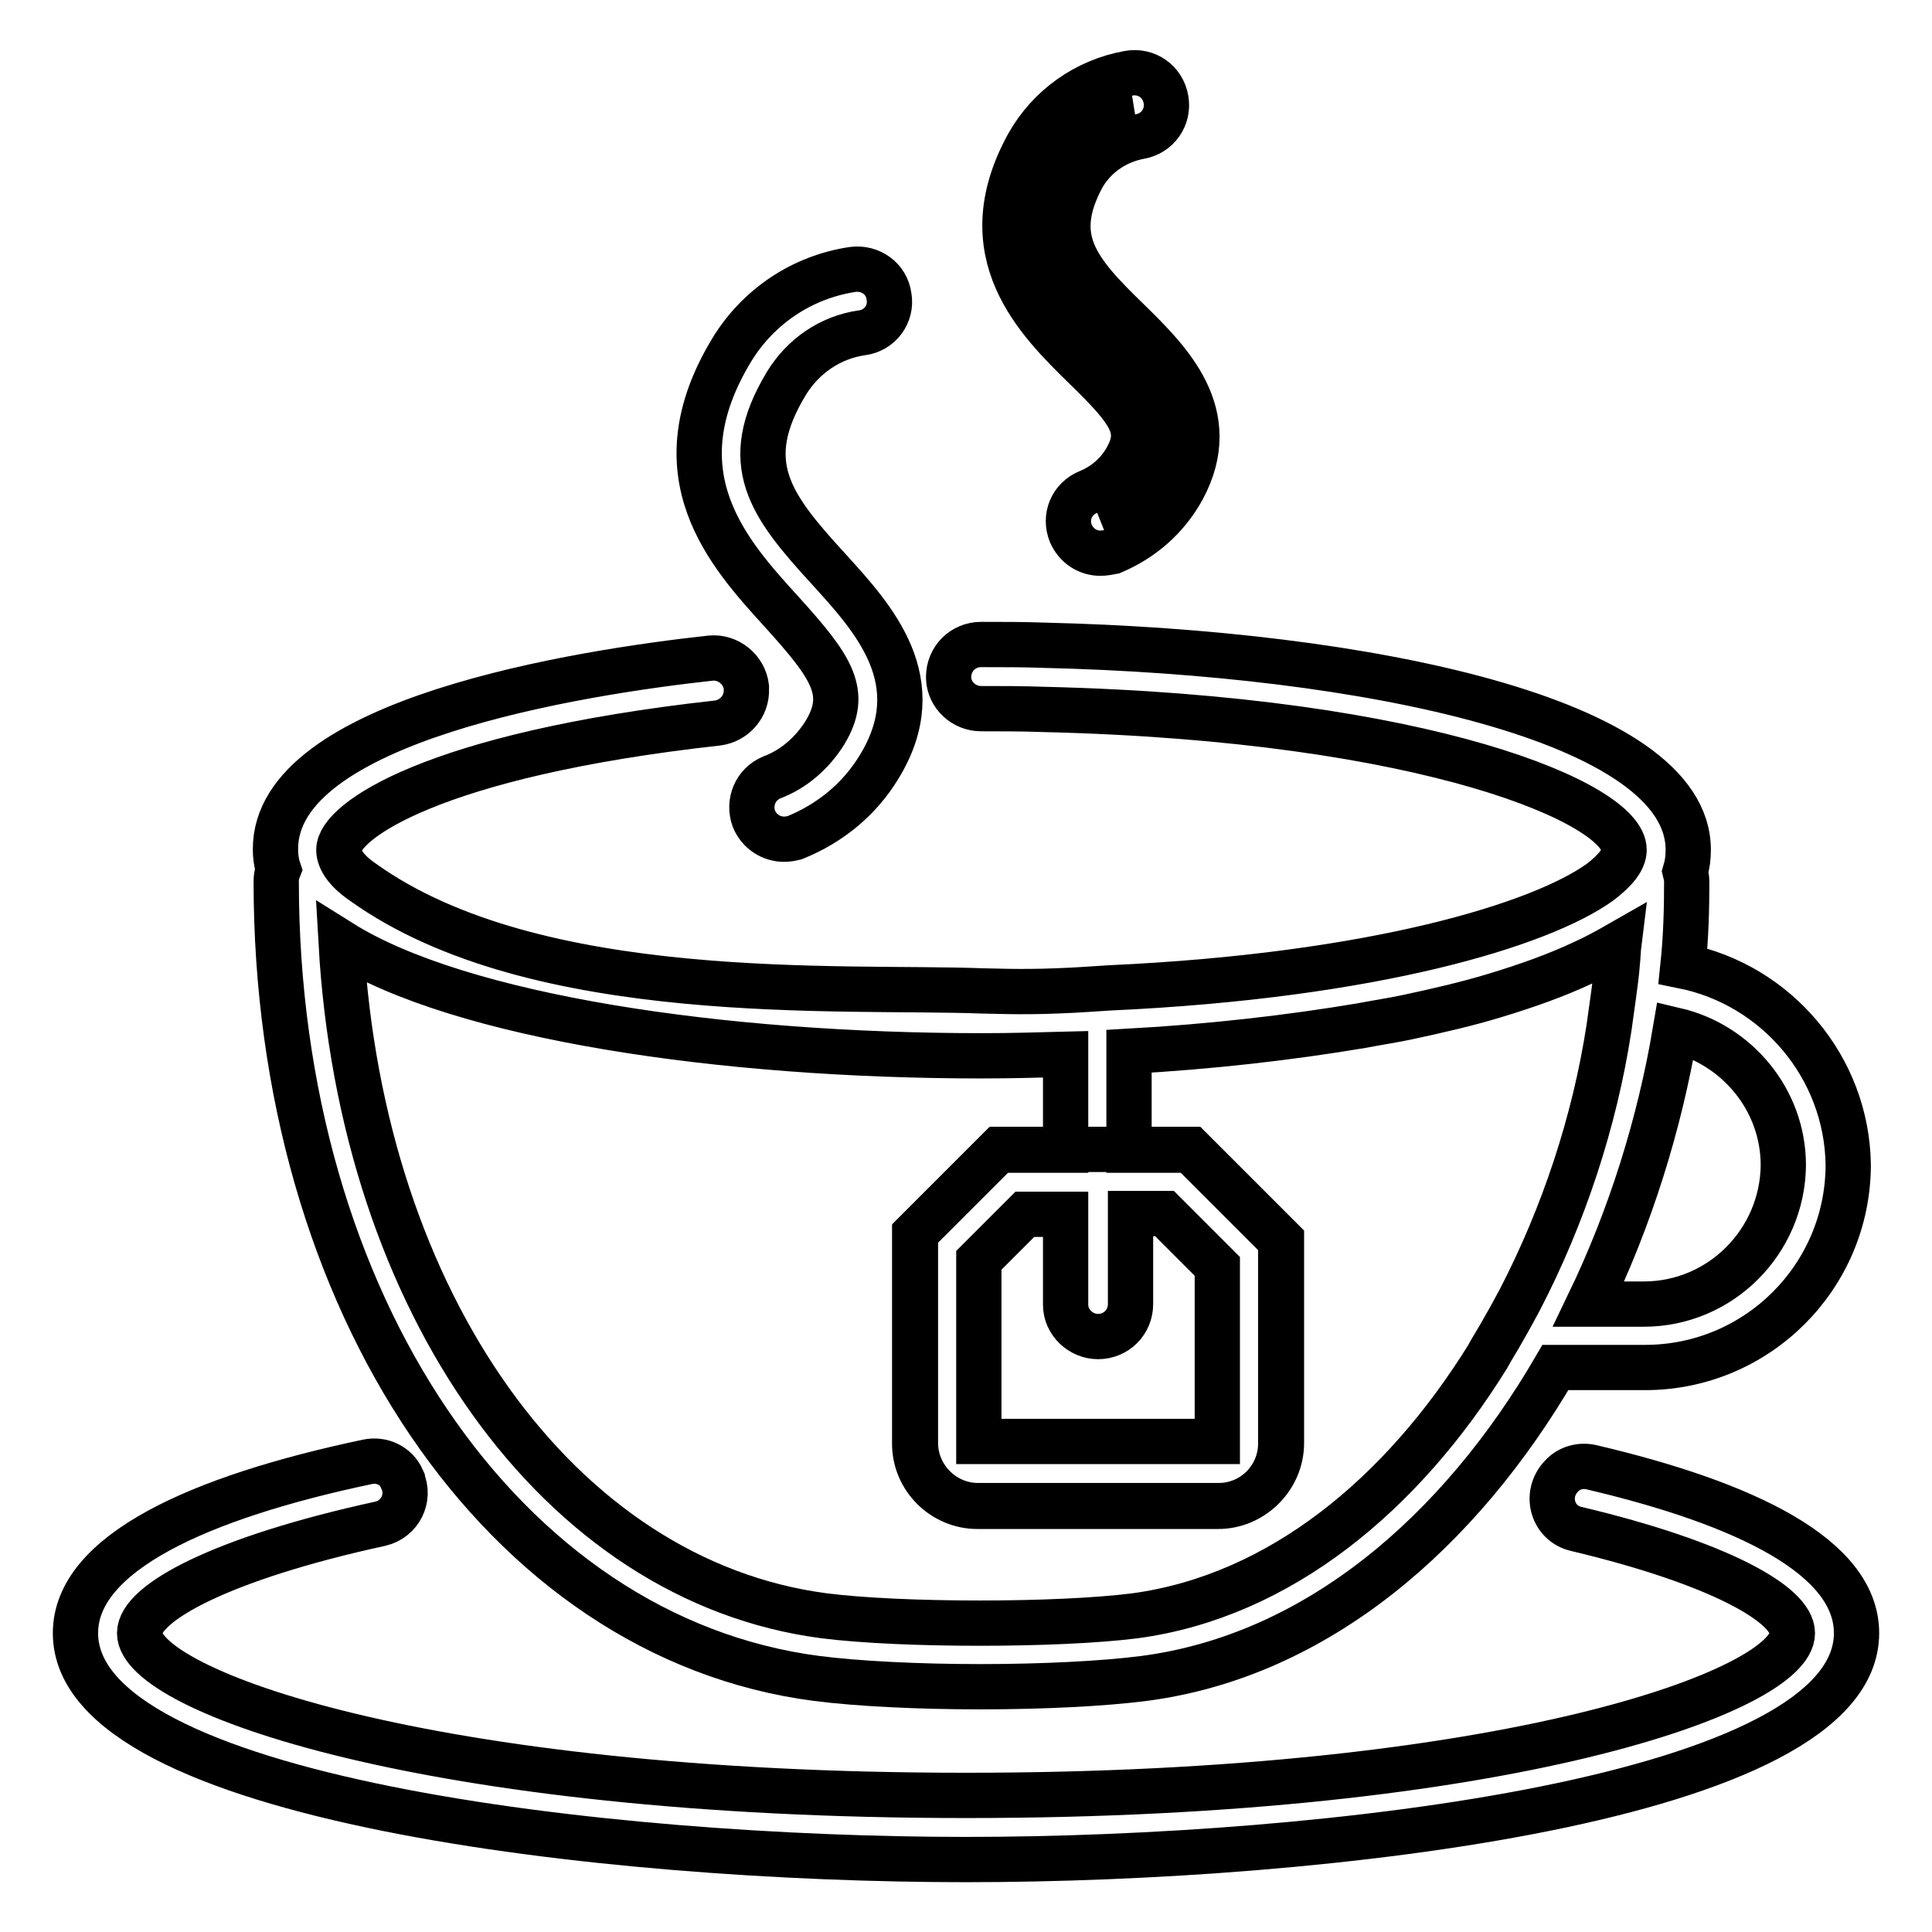 <?xml version="1.0" encoding="utf-8"?>
<!-- Svg Vector Icons : http://www.onlinewebfonts.com/icon -->
<!DOCTYPE svg PUBLIC "-//W3C//DTD SVG 1.1//EN" "http://www.w3.org/Graphics/SVG/1.1/DTD/svg11.dtd">
<svg version="1.1" xmlns="http://www.w3.org/2000/svg" xmlns:xlink="http://www.w3.org/1999/xlink" x="0px" y="0px" viewBox="0 0 256 256" enable-background="new 0 0 256 256" xml:space="preserve">
<g> <path stroke-width="6" fill-opacity="0" stroke="#000000"  d="M206.9,195.6L206.9,195.6c-2.3,2.4-1.2,6.3,2,7c18.9,4.5,28.6,10,28.6,13.8c0,7.5-37.6,21.5-109.5,21.5 c-71.9,0-109.5-14-109.5-21.5c0-4,10.8-9.9,31.9-14.5c2.6-0.6,4-3.4,2.9-5.8c0,0,0-0.1,0-0.1c-0.8-1.8-2.7-2.7-4.6-2.3 C26.4,198.4,10,205.8,10,216.4c0,22,70.6,30,118,30c47.4,0,118-8,118-30c0-10.1-14.7-17.2-35.2-22 C209.4,194.1,207.9,194.5,206.9,195.6z"/> <path stroke-width="6" fill-opacity="0" stroke="#000000"  d="M157.8,152.3l12,12v26.9c0,4.6-3.8,8.3-8.3,8.3h-31.9c-4.6,0-8.3-3.8-8.3-8.3v-27.8l11.1-11.1L157.8,152.3 L157.8,152.3z"/> <path stroke-width="6" fill-opacity="0" stroke="#000000"  d="M103.9,111.2c-1.7,0-3.3-1-4-2.7c-0.8-2.2,0.2-4.6,2.4-5.5c2.9-1.1,5.3-3.2,7-5.9c3.2-5.3,1-8.6-5.7-16 c-7-7.7-16.7-18.2-6.6-34.8c3.5-5.7,9.3-9.6,16-10.6c2.3-0.3,4.5,1.2,4.8,3.6c0.4,2.3-1.2,4.5-3.6,4.8c-4.2,0.6-7.8,3.1-10,6.7 c-6.4,10.6-2.1,16.2,5.6,24.6c6,6.6,13.6,14.9,6.7,26.2c-2.6,4.3-6.5,7.5-11.2,9.4C104.9,111.1,104.4,111.2,103.9,111.2z"/> <path stroke-width="6" fill-opacity="0" stroke="#000000"  d="M145.8,69c3-1.2,5.6-3.4,7.2-6.4c8.5-15.5-24.9-20.1-13.2-41.4c2.2-4,6.1-6.6,10.4-7.3"/> <path stroke-width="6" fill-opacity="0" stroke="#000000"  d="M145.8,73.3c-1.7,0-3.2-1-3.9-2.6c-0.9-2.2,0.1-4.6,2.3-5.5c2.2-0.9,4-2.5,5.1-4.5c2.1-3.8,0.7-6-5.6-12.1 c-6.1-6-15.4-15-7.5-29.4c2.8-5,7.7-8.5,13.4-9.5c2.3-0.4,4.5,1.1,4.9,3.5c0.4,2.3-1.1,4.5-3.5,4.9c-3.2,0.6-5.9,2.5-7.5,5.2 c-4.5,8.3-0.9,12.5,6,19.2c5.3,5.2,12.6,12.3,7.2,22.3c-2.1,3.8-5.3,6.6-9.3,8.3C146.9,73.2,146.3,73.3,145.8,73.3z M223,128 c0.4-3.8,0.5-7.5,0.5-11.2c0-0.4-0.1-0.9-0.2-1.3c0.3-1,0.4-1.9,0.4-2.9c0-17.3-42.9-26.1-85.3-27.1c-2.7-0.1-5.5-0.1-8.4-0.1 c-2.4,0-4.3,1.9-4.3,4.3v0.2c0.1,2.2,2,4,4.3,4c2.7,0,5.5,0,8.2,0.1c51.3,1.2,77,12.6,77,18.6c0,1.3-1.1,2.7-3.2,4.3 c-7.8,5.6-29.8,12.4-65,14c-1.7,0.1-4.1,0.3-7,0.4c-5,0.2-8.8,0-9.9,0c-18.4-0.7-59.1,2-82-14.4c-2.2-1.5-3.2-3-3.2-4.3 c0-3.7,12.3-12.6,50.2-16.8c2.2-0.3,3.9-2.2,3.8-4.5c0-0.1,0-0.2,0-0.3c-0.3-2.3-2.4-4-4.7-3.8c-17.4,1.9-57.7,8.2-57.7,25.3 c0,0.9,0.1,1.8,0.4,2.7c-0.2,0.5-0.3,1-0.3,1.6c0,55.8,30.1,100.2,71.6,105.6c5.4,0.7,13.5,1.1,21.7,1.1c8.2,0,16.3-0.4,21.7-1.1 c22.9-3,41.8-19.4,54.5-41.2h11.9c14.8,0,26.9-12,26.9-26.9C244.7,141.4,235.4,130.5,223,128z M145.5,177.1c2.4,0,4.3-1.9,4.3-4.3 v-12h4.5l7,7v23.2h-31.6V167l6.1-6.1h5.4v12C141.2,175.2,143.2,177.1,145.5,177.1L145.5,177.1z M201.4,172.2 c-0.7,1.3-1.4,2.6-2.1,3.8c-0.7,1.3-1.5,2.5-2.2,3.8c-11.3,18.2-27.5,31.7-46.7,34.3c-10.2,1.3-31,1.3-41.2,0 c-35.2-4.6-61.3-41.5-64-89.2c15.8,9.9,50.5,15,84.9,15c3.7,0,7.4-0.1,11.1-0.2v12.7h-8.9l-11.1,11.1v27.8c0,4.6,3.8,8.3,8.3,8.3 h31.9c4.6,0,8.3-3.8,8.3-8.3v-26.9l-12-12h-8.1v-13.1c10.8-0.6,21.3-1.8,30.8-3.4c2.1-0.4,4.1-0.7,6-1.1c4.2-0.9,8.1-1.8,11.7-2.9 c4.3-1.3,8.2-2.7,11.6-4.3c1.8-0.8,3.4-1.7,4.8-2.5c-0.1,0.8-0.1,1.7-0.2,2.5c-0.1,1.4-0.3,2.8-0.5,4.3c-0.2,1.4-0.4,2.8-0.6,4.3 C211.3,148.6,207.2,161,201.4,172.2L201.4,172.2z M217.8,172.8h-7.3c5.5-11.4,9.4-23.8,11.5-36.3c8.1,1.9,14.3,9.2,14.3,17.9 C236.2,164.5,228,172.8,217.8,172.8L217.8,172.8z"/></g>
</svg>